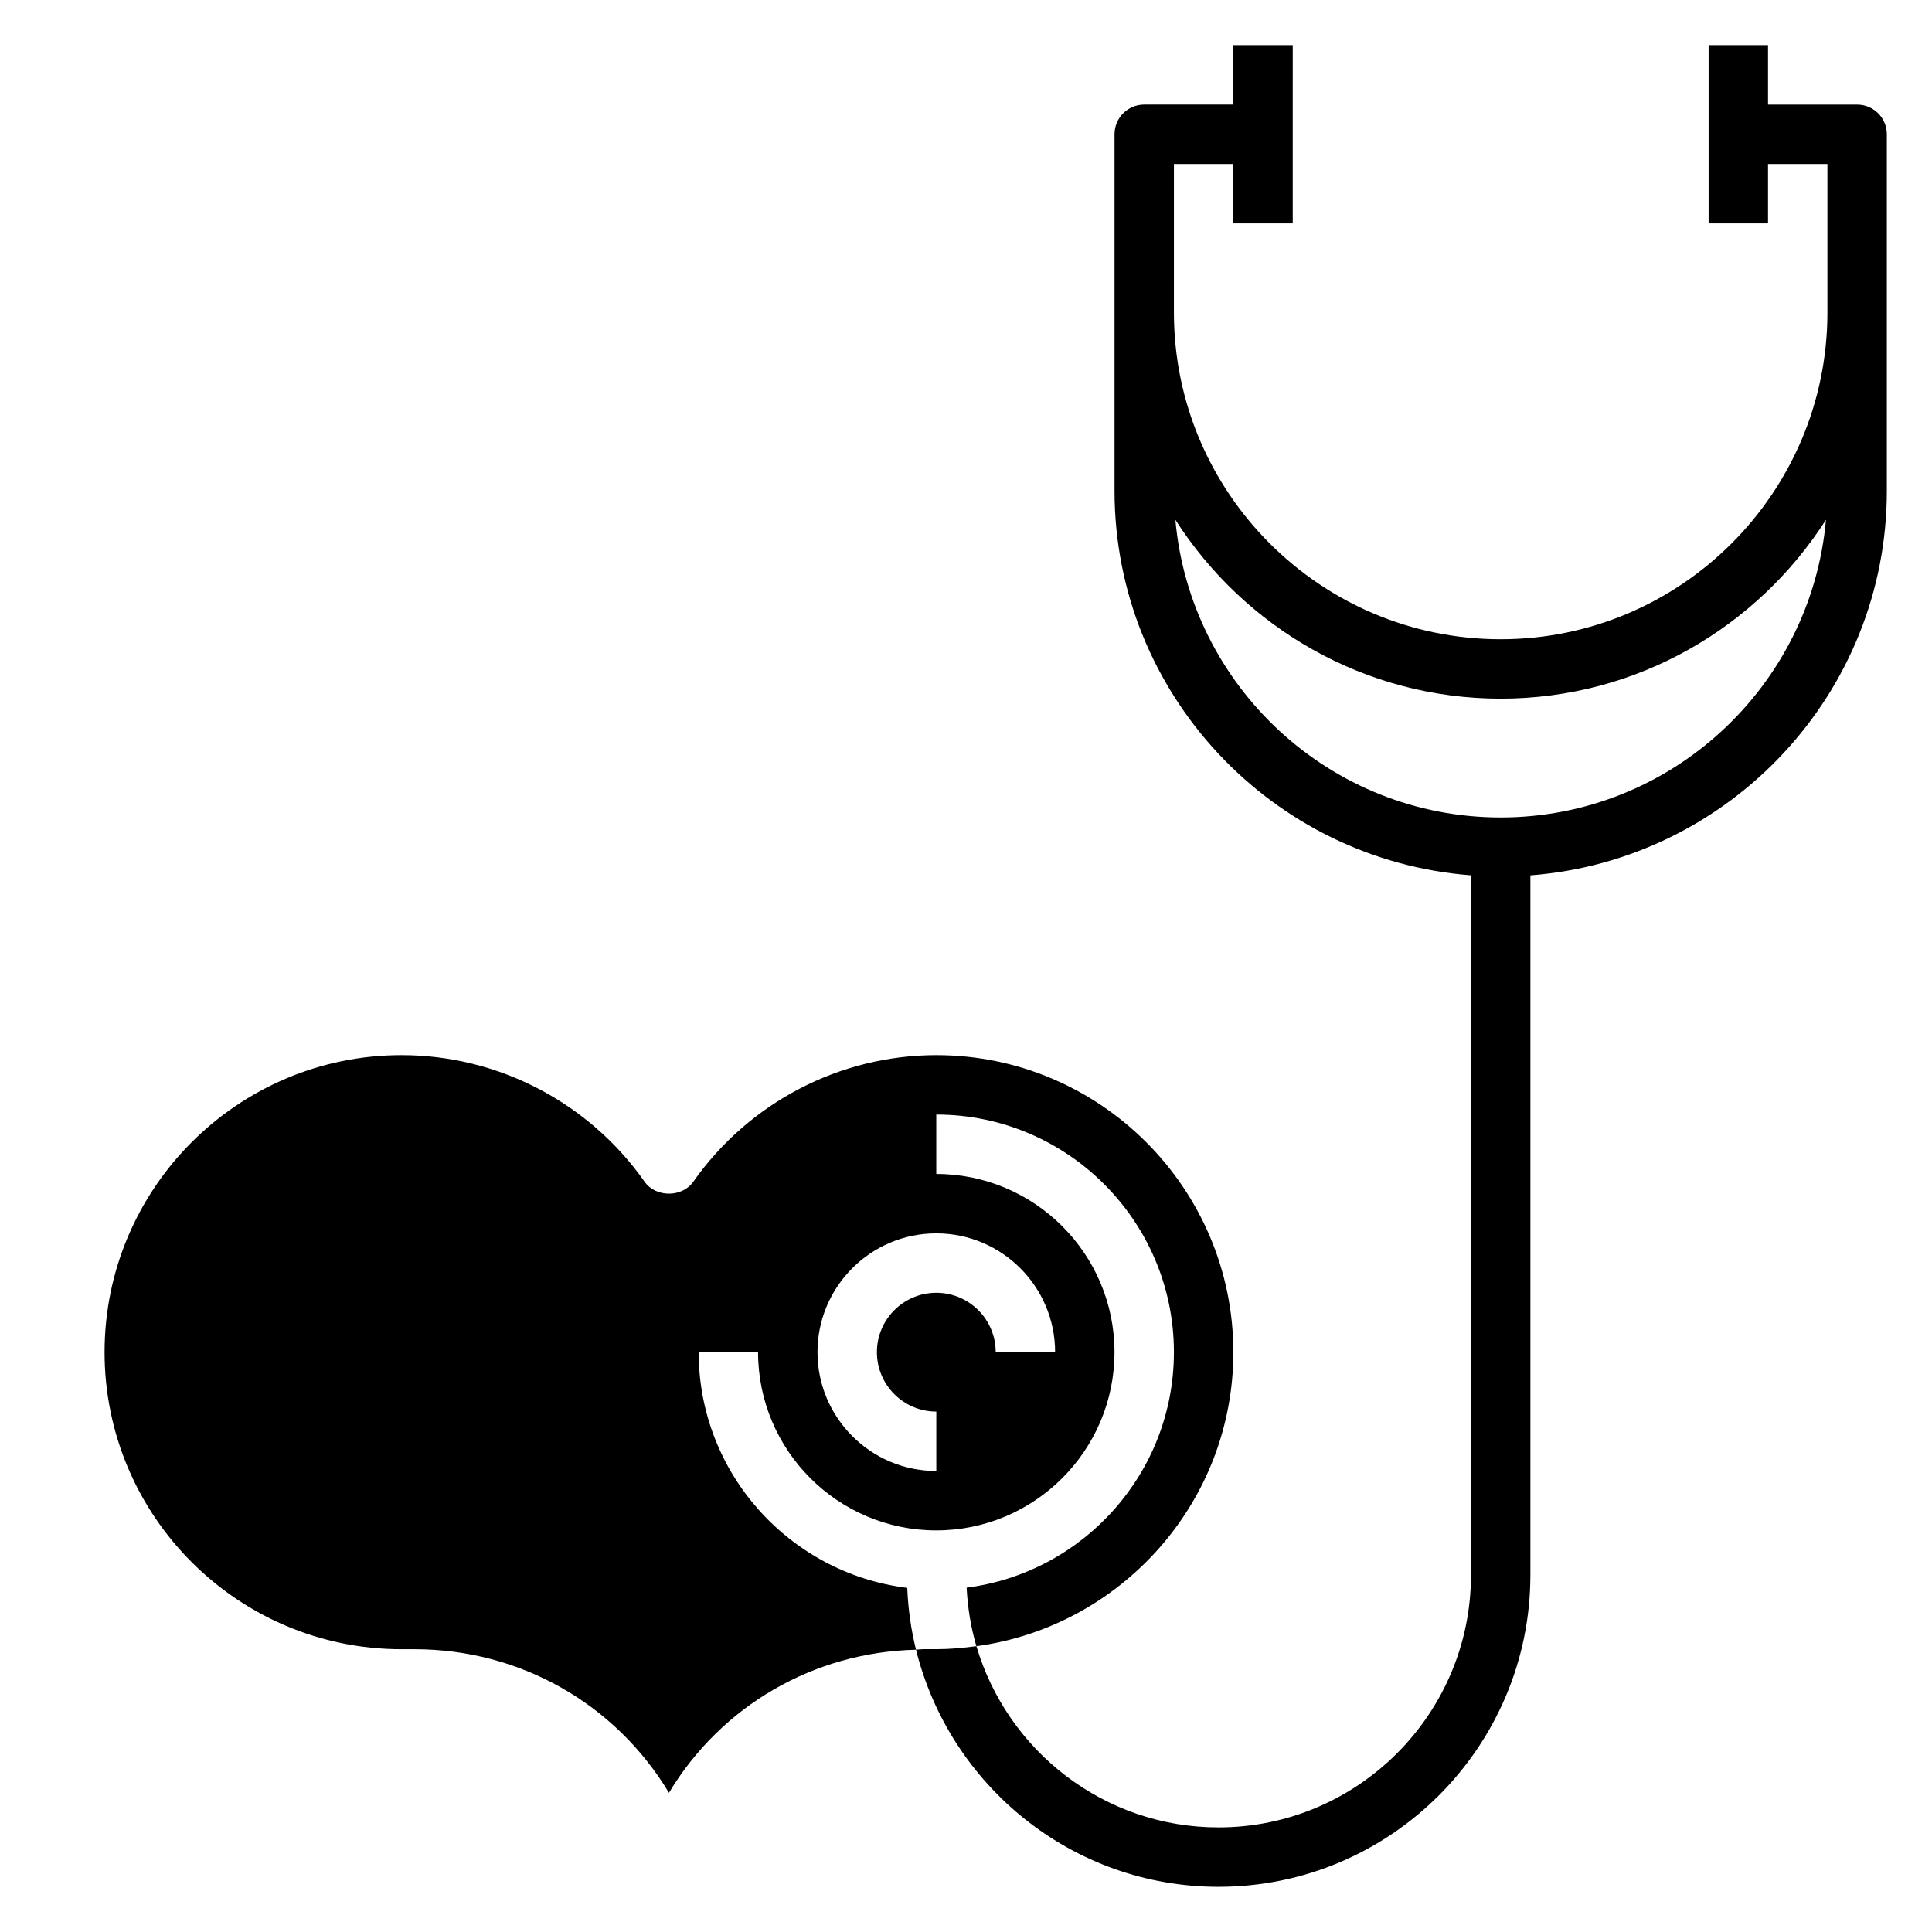 <?xml version="1.0" encoding="UTF-8"?>
<!-- Uploaded to: ICON Repo, www.iconrepo.com, Generator: ICON Repo Mixer Tools -->
<svg fill="#000000" width="800px" height="800px" version="1.1" viewBox="144 144 512 512" xmlns="http://www.w3.org/2000/svg">
 <g>
  <path d="m329.15 502.34h15.742c0 26.047 21.184 47.23 47.23 47.23s47.23-21.184 47.23-47.23c0-26.047-21.184-47.23-47.23-47.23v-15.742c34.723 0 62.977 28.254 62.977 62.977 0 31.992-24 58.434-54.93 62.402 0.27 5.359 1.125 10.555 2.582 15.516 38.387-5.227 68.098-38.129 68.098-77.922 0-43.406-35.312-78.719-78.719-78.719-25.559 0-49.641 12.547-64.41 33.559-2.953 4.195-9.934 4.195-12.887 0-14.762-21.012-38.84-33.562-64.402-33.562-43.406 0-78.719 35.316-78.719 78.723s35.312 78.719 78.719 78.719h3.441c27.914 0 53.207 14.43 67.406 38.047 13.871-23.066 38.336-37.266 65.473-37.918-1.309-5.281-2.094-10.762-2.32-16.391-31.105-3.82-55.281-30.348-55.281-62.457zm62.977-31.488c17.367 0 31.488 14.121 31.488 31.488h-15.742c0-8.684-7.062-15.742-15.742-15.742-8.684 0-15.742 7.062-15.742 15.742 0 8.684 7.062 15.742 15.742 15.742v15.742c-17.367 0-31.488-14.121-31.488-31.488-0.004-17.363 14.121-31.484 31.484-31.484z"/>
  <path d="m636.16 171.71h-23.617v-15.746h-15.742v47.23h15.742v-15.742h15.742v39.359c0 47.742-38.848 86.594-86.594 86.594-47.742 0-86.594-38.848-86.594-86.594l0.004-39.359h15.742v15.742h15.742l0.004-47.23h-15.742v15.742h-23.617c-4.352 0-7.871 3.527-7.871 7.871v94.461c0 53.773 41.715 97.887 94.465 101.93v185.4c0 36.895-30.016 66.914-66.914 66.914-30.332 0-55.984-20.309-64.156-48.035-3.488 0.469-7.016 0.801-10.629 0.801h-3.449c-0.652 0-1.281 0.109-1.93 0.125 8.914 36.023 41.418 62.852 80.164 62.852 45.578 0 82.656-37.078 82.656-82.656v-185.39c52.75-4.047 94.465-48.16 94.465-101.93v-94.465c0-4.344-3.519-7.871-7.871-7.871zm-94.465 188.93c-45.145 0-82.285-34.746-86.207-78.895 18.199 28.453 50.004 47.406 86.207 47.406 36.203 0 68.008-18.957 86.207-47.406-3.922 44.148-41.062 78.895-86.207 78.895z"/>
 </g>
</svg>
